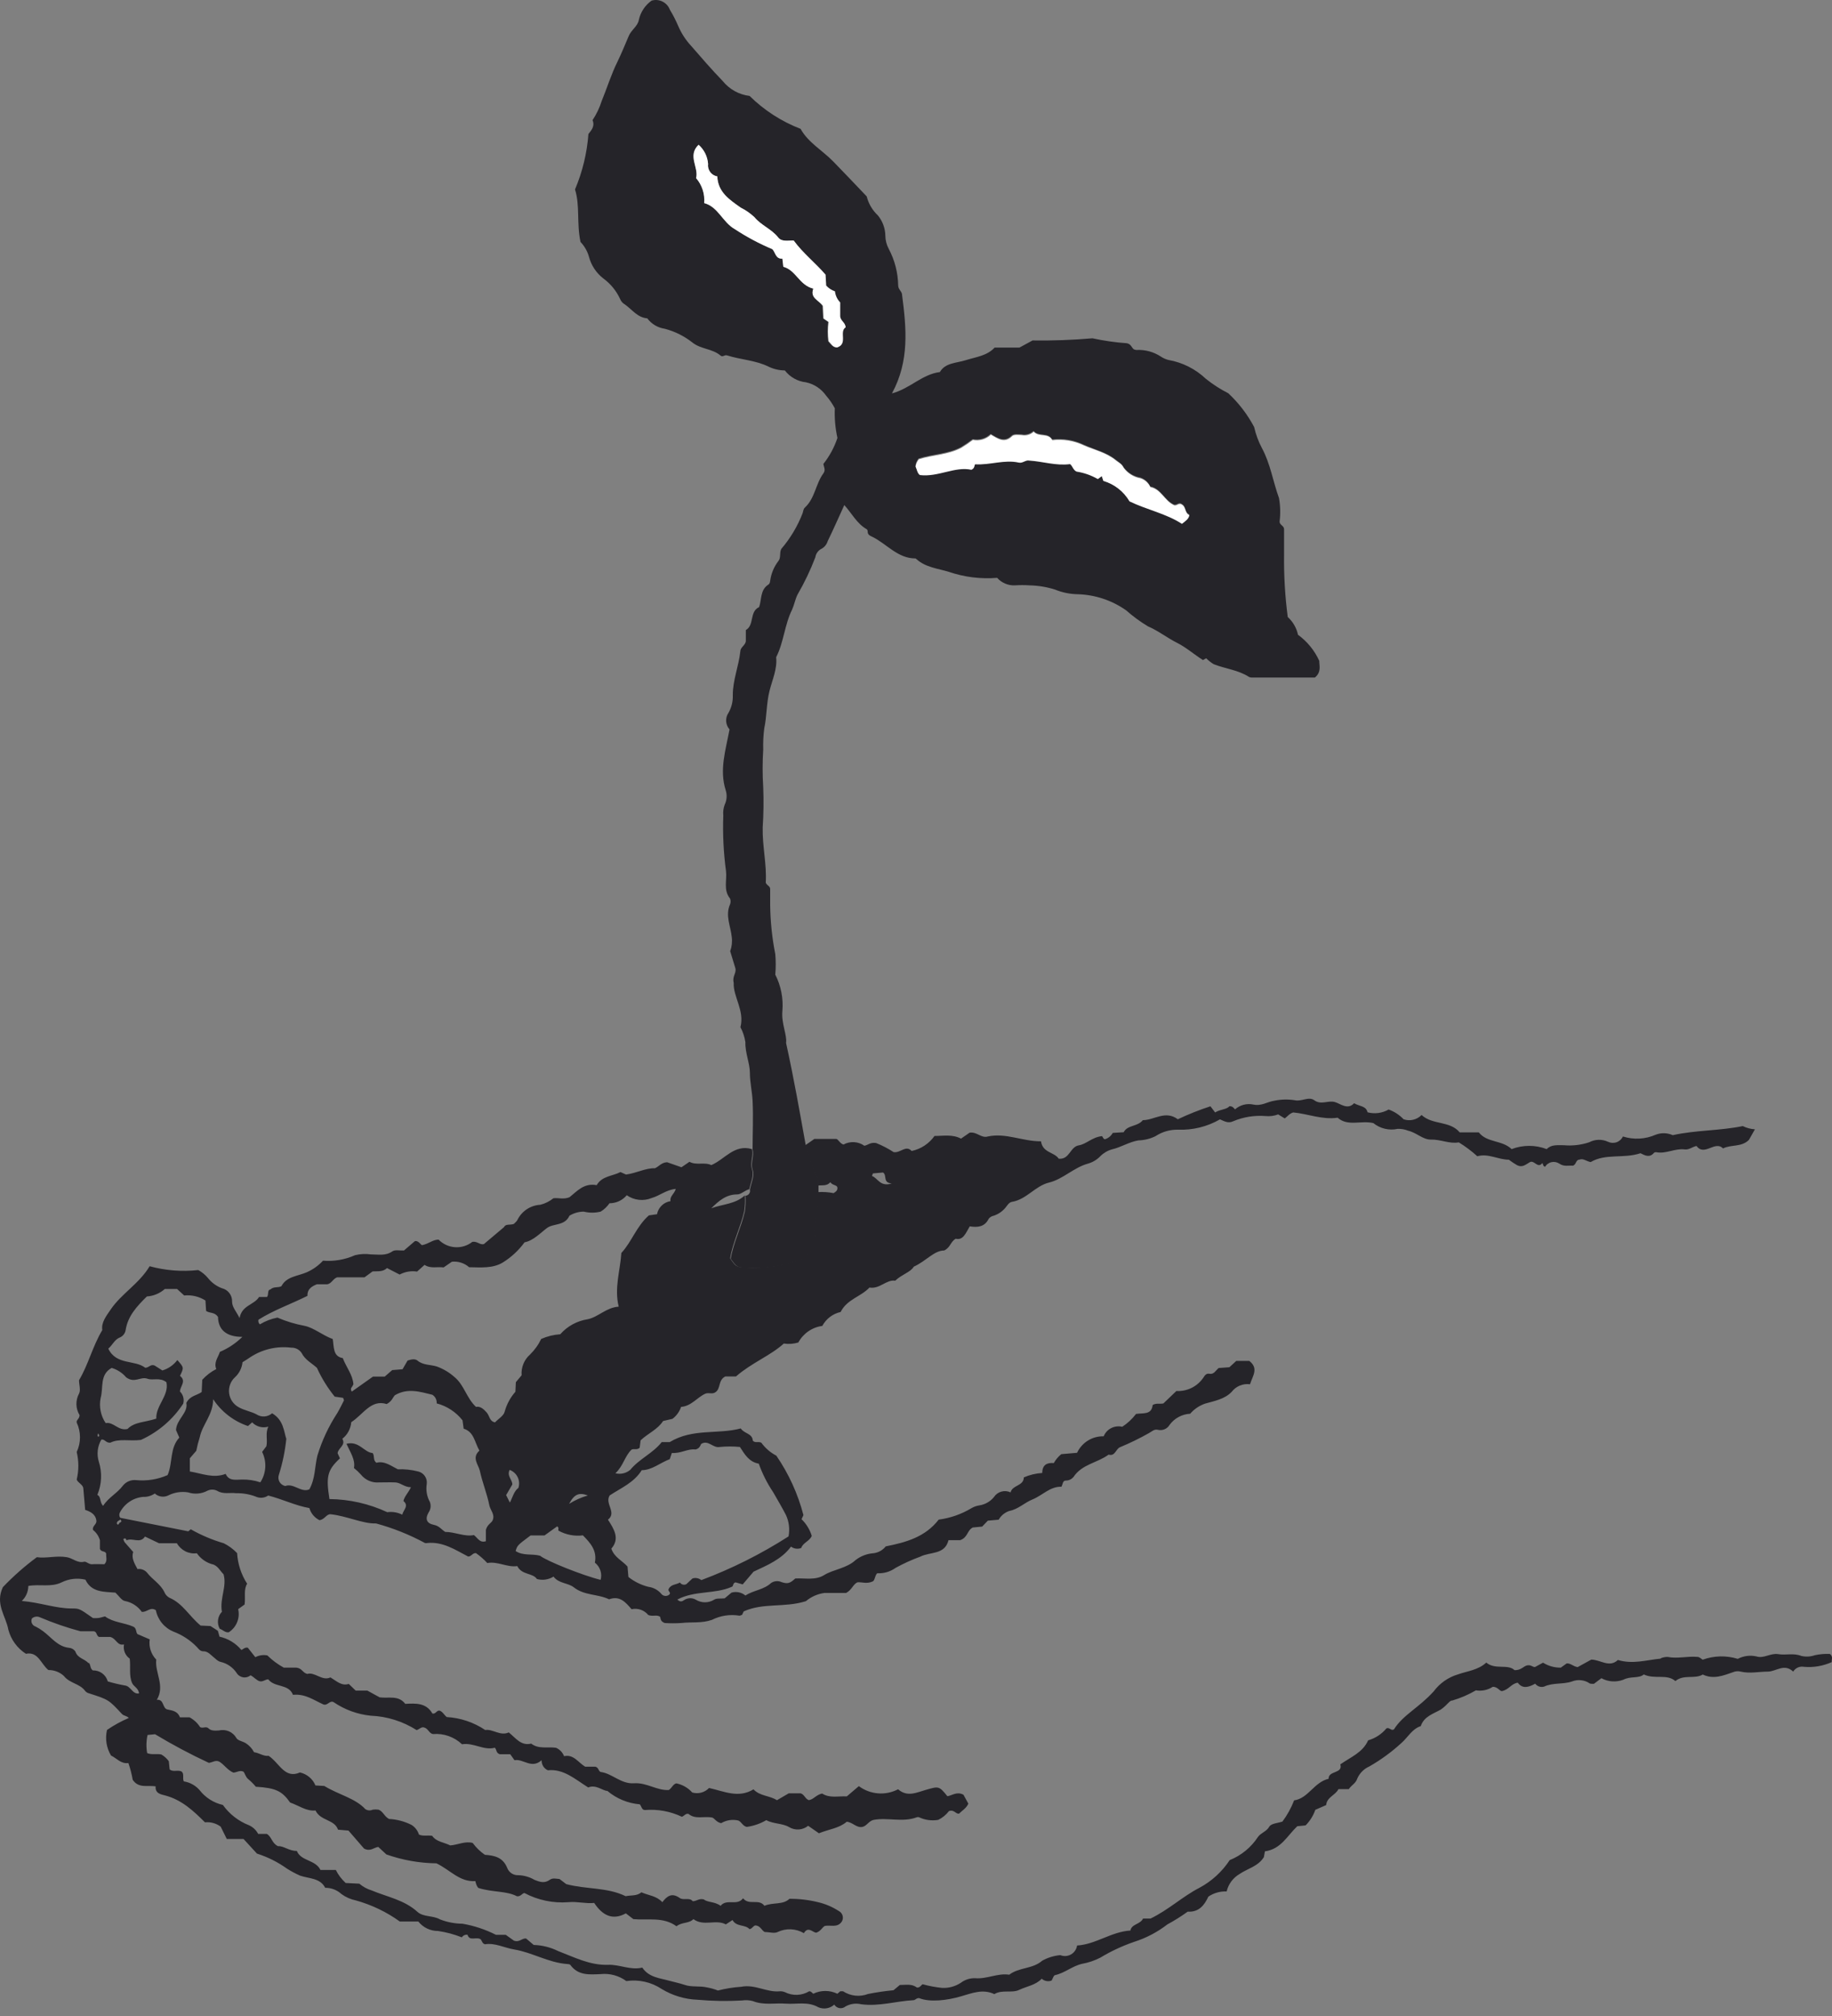 <svg width="70" height="77" viewBox="0 0 70 77" fill="none" xmlns="http://www.w3.org/2000/svg">
<rect x="0" y="0" width="70" height="77" fill="#808080" stroke="none"/>
<path d="M8.325 62.288L8.388 62.512C8.713 62.583 9.006 62.76 9.22 63.016C9.272 63.016 9.34 62.907 9.469 62.933L9.755 63.296C9.897 63.221 10.059 63.197 10.216 63.228C10.402 63.412 10.613 63.569 10.843 63.694H11.321C11.544 63.717 11.561 63.892 11.741 63.935C12.027 63.846 12.313 64.221 12.626 64.067C12.866 64.213 13.057 64.405 13.326 64.316L13.59 64.571H14.036L14.505 64.829C14.846 64.877 15.227 64.737 15.484 65.078C15.885 65.058 16.282 65.032 16.52 65.444C16.646 65.487 16.692 65.301 16.806 65.341C16.921 65.381 16.986 65.525 17.072 65.582C17.597 65.613 18.104 65.784 18.54 66.077C18.826 66.029 19.113 66.318 19.439 66.169C19.702 66.375 19.902 66.693 20.297 66.596C20.583 66.819 20.93 66.707 21.247 66.756C21.317 66.787 21.38 66.831 21.433 66.886C21.485 66.941 21.526 67.006 21.553 67.077C21.914 66.994 22.091 67.315 22.358 67.478H22.744C22.878 67.509 22.855 67.624 22.941 67.678C23.388 67.73 23.725 68.145 24.22 68.111C24.715 68.076 25.099 68.397 25.557 68.368C25.677 68.285 25.717 68.142 25.843 68.114C26.077 68.162 26.29 68.285 26.45 68.463C26.562 68.496 26.682 68.498 26.796 68.467C26.909 68.437 27.012 68.376 27.093 68.291C27.666 68.417 28.215 68.695 28.79 68.343C29.042 68.609 29.405 68.575 29.686 68.758L30.138 68.495H30.59C30.736 68.535 30.756 68.698 30.902 68.755C31.079 68.738 31.188 68.546 31.414 68.503C31.701 68.689 32.027 68.595 32.356 68.612L32.816 68.22C33.03 68.379 33.283 68.475 33.549 68.496C33.814 68.518 34.08 68.463 34.316 68.34C34.671 68.655 35.037 68.457 35.386 68.36C35.864 68.225 35.881 68.208 36.199 68.606C36.382 68.578 36.562 68.414 36.814 68.549L37 68.89C36.917 69.073 36.757 69.156 36.645 69.271C36.505 69.288 36.471 69.107 36.259 69.173C36.151 69.316 36.011 69.431 35.85 69.508C35.602 69.551 35.347 69.517 35.12 69.411C35.091 69.4 35.058 69.4 35.028 69.411C34.49 69.612 33.93 69.411 33.386 69.508C33.194 69.549 33.126 69.737 32.954 69.778C32.719 69.821 32.59 69.603 32.353 69.58C32.067 69.829 31.672 69.866 31.291 70.021L30.879 69.735C30.778 69.817 30.654 69.866 30.524 69.875C30.394 69.884 30.264 69.853 30.152 69.786C29.895 69.634 29.554 69.669 29.28 69.52C29.05 69.654 28.796 69.741 28.533 69.778C28.372 69.74 28.338 69.589 28.212 69.534C27.989 69.481 27.754 69.517 27.557 69.634C27.38 69.606 27.308 69.457 27.219 69.422C26.887 69.357 26.57 69.503 26.309 69.282C26.198 69.254 26.143 69.359 26.055 69.391C25.616 69.182 25.129 69.093 24.644 69.133C24.518 69.133 24.518 68.999 24.447 68.915C23.99 68.877 23.558 68.698 23.207 68.403C23.036 68.403 22.77 68.145 22.475 68.271C21.963 67.948 21.533 67.552 20.933 67.615C20.859 67.582 20.797 67.528 20.755 67.46C20.713 67.391 20.692 67.312 20.695 67.231C20.306 67.578 19.988 67.163 19.659 67.231L19.496 67.002H19.095C18.941 66.945 18.989 66.836 18.907 66.753C18.489 66.871 18.1 66.55 17.653 66.621C17.507 66.482 17.333 66.376 17.142 66.308C16.952 66.241 16.75 66.215 16.549 66.232C16.397 66.212 16.366 66.023 16.205 65.98C16.099 65.945 16.019 66.054 15.919 66.08C15.392 65.745 14.786 65.555 14.162 65.53C13.656 65.478 13.172 65.301 12.751 65.015C12.6 64.929 12.52 65.158 12.357 65.101C11.993 64.937 11.655 64.683 11.195 64.734C11.029 64.302 10.494 64.465 10.25 64.141C10.139 64.141 10.05 64.241 9.93 64.216C9.81 64.19 9.701 64.05 9.575 63.987C9.535 64.019 9.489 64.043 9.439 64.057C9.389 64.07 9.337 64.073 9.286 64.064C9.236 64.055 9.187 64.035 9.145 64.006C9.102 63.977 9.066 63.939 9.04 63.895C8.896 63.681 8.676 63.53 8.425 63.474C8.302 63.442 8.242 63.354 8.156 63.291C8.07 63.228 7.944 63.059 7.758 63.07C7.658 63.07 7.589 62.984 7.529 62.913C7.275 62.649 6.965 62.445 6.622 62.317C6.453 62.246 6.303 62.134 6.187 61.992C6.071 61.85 5.991 61.681 5.955 61.501C5.746 61.357 5.615 61.587 5.417 61.564C5.266 61.349 5.037 61.201 4.779 61.151C4.65 61.134 4.544 60.953 4.41 60.83C3.984 60.793 3.494 60.83 3.265 60.335C2.958 60.261 2.635 60.298 2.353 60.438C1.949 60.636 1.511 60.495 1.082 60.575C1.081 60.683 1.058 60.789 1.016 60.887C0.973 60.986 0.911 61.074 0.833 61.148C1.543 61.208 2.124 61.435 2.745 61.435C3.031 61.435 3.031 61.435 3.552 61.801C3.61 61.806 3.668 61.806 3.726 61.801C3.803 61.801 3.881 61.767 4.012 61.738C4.333 61.973 4.739 61.973 5.091 62.128C5.228 62.188 5.185 62.351 5.254 62.414L5.721 62.615C5.7 62.754 5.712 62.896 5.755 63.03C5.799 63.164 5.872 63.287 5.97 63.388C5.912 63.895 6.316 64.385 5.992 64.923C6.279 64.892 6.196 65.252 6.399 65.293C6.602 65.333 6.799 65.367 6.874 65.593H7.243C7.407 65.681 7.546 65.809 7.646 65.966C7.749 66.029 7.875 65.92 7.967 66.014C8.058 66.109 8.219 66.106 8.365 66.094C8.492 66.064 8.626 66.075 8.746 66.126C8.866 66.178 8.966 66.267 9.031 66.381C9.083 66.481 9.272 66.507 9.389 66.579C9.524 66.664 9.633 66.784 9.707 66.925C9.907 66.951 10.079 67.091 10.262 67.062C10.677 67.332 10.874 67.956 11.461 67.698C11.592 67.727 11.714 67.787 11.818 67.874C11.921 67.96 12.002 68.07 12.053 68.194L12.391 68.214C12.946 68.552 13.573 68.681 13.956 69.096C13.998 69.125 14.046 69.142 14.096 69.146C14.146 69.15 14.197 69.141 14.242 69.119C14.315 69.109 14.389 69.109 14.463 69.119C14.64 69.185 14.677 69.371 14.863 69.474C15.162 69.489 15.454 69.566 15.722 69.7C15.858 69.785 15.96 69.916 16.008 70.07C16.162 70.141 16.325 70.09 16.514 70.118C16.669 70.35 16.969 70.365 17.204 70.485C17.49 70.465 17.776 70.31 18.062 70.391C18.19 70.566 18.347 70.719 18.526 70.843C18.892 70.869 19.221 70.938 19.384 71.353C19.418 71.436 19.476 71.506 19.55 71.554C19.625 71.602 19.713 71.626 19.802 71.622C20.019 71.628 20.23 71.688 20.417 71.797C20.641 71.888 20.807 71.94 21.01 71.797C21.116 71.717 21.253 71.76 21.379 71.768L21.636 71.963C22.412 72.169 23.196 72.077 23.906 72.424C24.106 72.381 24.338 72.424 24.506 72.275C24.793 72.401 25.079 72.407 25.308 72.653C25.482 72.421 25.671 72.278 25.972 72.493C26.115 72.596 26.355 72.458 26.467 72.616C26.627 72.616 26.701 72.499 26.893 72.547C27.033 72.667 27.308 72.624 27.534 72.791C27.766 72.504 28.164 72.811 28.392 72.504C28.621 72.791 28.999 72.504 29.208 72.791C29.534 72.65 29.915 72.765 30.164 72.524C30.528 72.521 30.892 72.564 31.245 72.65C31.53 72.715 31.801 72.829 32.047 72.988C32.082 73.006 32.114 73.031 32.14 73.061C32.165 73.092 32.184 73.127 32.195 73.166C32.206 73.204 32.209 73.244 32.204 73.284C32.198 73.323 32.185 73.361 32.164 73.395C31.989 73.65 31.721 73.507 31.506 73.564C31.4 73.638 31.349 73.77 31.183 73.819C31.048 73.802 30.876 73.564 30.716 73.836C30.565 73.747 30.394 73.696 30.219 73.689C30.044 73.681 29.87 73.717 29.712 73.793C29.589 73.856 29.403 73.793 29.222 73.793C29.111 73.744 29.065 73.575 28.899 73.544C28.793 73.515 28.767 73.656 28.639 73.684C28.478 73.495 28.138 73.607 27.989 73.335L27.734 73.501C27.351 73.295 26.89 73.59 26.495 73.3C26.321 73.478 26.058 73.403 25.849 73.573C25.339 73.2 24.753 73.352 24.2 73.3L23.914 73.08C23.39 73.366 23.007 73.14 22.704 72.682C22.369 72.716 22.054 72.619 21.719 72.653C21.138 72.698 20.555 72.577 20.04 72.304C19.954 72.304 19.902 72.444 19.753 72.427C19.344 72.215 18.844 72.284 18.288 72.112C18.237 72.089 18.185 71.96 18.163 71.848C17.564 71.888 17.21 71.427 16.677 71.169C16.025 71.161 15.378 71.046 14.763 70.829L14.454 70.542C14.288 70.562 14.151 70.734 13.91 70.605L13.315 69.918L12.915 69.884C12.783 69.486 12.245 69.554 12.056 69.15C11.707 69.188 11.421 68.961 11.086 68.847C10.771 68.403 10.537 68.291 9.775 68.243C9.688 68.139 9.593 68.043 9.489 67.956C9.383 67.873 9.366 67.747 9.306 67.67C9.166 67.598 9.051 67.698 8.917 67.704C8.699 67.615 8.568 67.4 8.382 67.286C8.236 67.214 8.127 67.312 7.981 67.332C7.276 67.004 6.59 66.639 5.924 66.238L5.638 66.266C5.587 66.494 5.582 66.73 5.623 66.959C5.809 67.034 5.987 66.974 6.164 67.011C6.276 67.076 6.374 67.164 6.45 67.269L6.482 67.581C6.622 67.698 6.796 67.581 6.945 67.667C7.048 67.767 6.962 67.907 7.023 68.039C7.254 68.075 7.465 68.191 7.621 68.366C7.843 68.656 8.16 68.858 8.516 68.939C8.766 69.289 9.113 69.559 9.515 69.715C9.664 69.783 9.787 69.899 9.864 70.044H10.193C10.385 70.153 10.379 70.396 10.622 70.514C10.831 70.494 11.049 70.703 11.341 70.694C11.504 71.095 12.05 71.023 12.245 71.422H12.832C12.925 71.61 13.053 71.779 13.209 71.92L13.73 71.946C13.868 72.064 14.028 72.151 14.202 72.204C14.794 72.453 15.447 72.564 15.951 73.023C16.18 73.229 16.543 73.154 16.809 73.309C17.083 73.416 17.374 73.473 17.668 73.475C18.114 73.551 18.546 73.694 18.949 73.899H19.324L19.633 74.12C19.851 74.203 19.945 74.016 20.105 74.042L20.392 74.286C20.717 74.296 21.036 74.376 21.327 74.52C21.945 74.755 22.544 75.07 23.236 75.045C23.674 75.027 24.095 75.262 24.541 75.151C24.796 75.531 25.216 75.552 25.58 75.655C25.763 75.706 25.957 75.743 26.152 75.809C26.438 75.909 26.724 75.838 27.033 75.912C27.169 75.937 27.303 75.975 27.431 76.027C27.723 75.952 28.021 75.904 28.321 75.884C28.85 75.778 29.302 76.11 29.809 76.056C29.872 76.054 29.934 76.066 29.992 76.09C30.137 76.163 30.298 76.198 30.46 76.192C30.622 76.186 30.78 76.139 30.919 76.056C30.997 76.056 31.025 76.113 31.074 76.15C31.217 76.08 31.375 76.044 31.535 76.044C31.694 76.044 31.852 76.08 31.995 76.15L32.107 76.056C32.15 76.056 32.193 76.056 32.213 76.056C32.353 76.147 32.512 76.204 32.678 76.222C32.844 76.24 33.012 76.218 33.168 76.159C33.49 76.094 33.815 76.047 34.141 76.016L34.382 75.815C34.616 75.815 34.842 75.763 35.031 75.912C35.16 75.935 35.223 75.775 35.26 75.789C35.503 75.856 35.751 75.902 36.001 75.927C36.251 75.938 36.498 75.871 36.708 75.735C36.868 75.612 37.065 75.549 37.266 75.557C37.71 75.594 38.125 75.354 38.562 75.423C38.937 75.136 39.458 75.208 39.819 74.89C40.033 74.77 40.27 74.697 40.514 74.675C40.58 74.702 40.651 74.713 40.722 74.709C40.793 74.704 40.862 74.683 40.923 74.648C40.985 74.612 41.038 74.564 41.078 74.505C41.118 74.446 41.145 74.379 41.155 74.308C41.876 74.263 42.463 73.779 43.192 73.736C43.241 73.478 43.567 73.507 43.676 73.278H43.962C44.652 72.945 45.181 72.438 45.825 72.106C46.295 71.855 46.694 71.491 46.987 71.046C47.428 70.869 47.805 70.56 48.066 70.161C48.183 69.998 48.389 69.961 48.501 69.766C48.572 69.643 48.835 69.632 49.001 69.574C49.186 69.326 49.336 69.053 49.448 68.764C49.991 68.689 50.209 68.068 50.767 67.939C50.747 67.621 51.322 67.753 51.213 67.389C51.623 67.103 52.072 66.934 52.275 66.472C52.549 66.393 52.793 66.234 52.976 66.014C53.093 65.963 53.151 66.12 53.262 66.054C53.605 65.502 54.206 65.235 54.782 64.6C55.013 64.289 55.338 64.062 55.709 63.952C56.072 63.823 56.473 63.792 56.79 63.502C57.137 63.789 57.603 63.543 57.869 63.789C58.127 63.803 58.218 63.626 58.364 63.606C58.51 63.586 58.55 63.672 58.65 63.672L58.959 63.505C59.163 63.633 59.398 63.698 59.638 63.694L59.861 63.534C60.007 63.517 60.11 63.651 60.282 63.674L60.802 63.388C61.148 63.388 61.492 63.712 61.818 63.402C62.391 63.574 62.911 63.402 63.446 63.351C63.446 63.351 63.472 63.328 63.486 63.325C63.561 63.298 63.639 63.285 63.718 63.285C64.099 63.362 64.477 63.248 64.863 63.285C64.934 63.285 64.997 63.354 65.06 63.391C65.491 63.235 65.961 63.224 66.399 63.359C66.618 63.245 66.869 63.212 67.109 63.265C67.395 63.359 67.647 63.13 67.948 63.179C68.248 63.228 68.52 63.127 68.829 63.248C69.001 63.287 69.18 63.278 69.347 63.219C69.535 63.179 69.727 63.163 69.919 63.17C70.054 63.279 69.976 63.388 69.991 63.483C69.658 63.633 69.293 63.695 68.929 63.663C68.85 63.648 68.768 63.657 68.694 63.69C68.621 63.723 68.559 63.777 68.517 63.846C68.174 63.52 67.865 63.846 67.544 63.846C67.224 63.846 66.854 63.929 66.511 63.846C66.416 63.821 66.315 63.828 66.225 63.866C65.847 63.998 65.469 64.153 65.063 63.958C64.746 64.144 64.342 63.938 64.016 64.207C63.687 63.921 63.232 64.153 62.808 63.955C62.619 64.118 62.307 64.01 62.027 64.156C61.891 64.207 61.746 64.228 61.602 64.219C61.457 64.209 61.316 64.168 61.189 64.098L60.902 64.313C60.837 64.313 60.779 64.313 60.745 64.299C60.647 64.231 60.535 64.189 60.417 64.176C60.299 64.162 60.18 64.178 60.07 64.221C59.721 64.342 59.343 64.259 58.999 64.419C58.938 64.437 58.873 64.436 58.812 64.416C58.751 64.396 58.698 64.358 58.659 64.307C58.407 64.448 58.17 64.513 57.995 64.27C57.749 64.302 57.666 64.525 57.4 64.588C57.311 64.617 57.237 64.419 57.036 64.428C56.846 64.551 56.617 64.599 56.393 64.562C56.111 64.727 55.81 64.856 55.497 64.949C55.408 64.949 55.362 65.029 55.302 65.078C55.227 65.159 55.144 65.232 55.053 65.295C54.767 65.459 54.41 65.556 54.287 65.928C53.952 66.037 53.794 66.358 53.548 66.573C53.174 66.916 52.762 67.217 52.321 67.469C52.116 67.559 51.953 67.723 51.863 67.927C51.8 68.122 51.637 68.182 51.537 68.334H51.142C51.024 68.572 50.698 68.638 50.672 68.944L50.258 69.125C50.18 69.349 50.053 69.552 49.886 69.72L49.568 69.752C49.187 70.113 48.947 70.628 48.332 70.711L48.292 70.932C48.071 71.287 47.671 71.367 47.364 71.576C47.241 71.648 47.133 71.744 47.048 71.859C46.963 71.974 46.902 72.104 46.87 72.243C46.621 72.232 46.376 72.301 46.171 72.441C46.028 72.748 45.822 73.043 45.382 73.014C45.134 73.193 44.875 73.356 44.606 73.501C44.225 73.796 43.795 74.022 43.336 74.168C42.884 74.323 42.45 74.525 42.042 74.772C41.823 74.884 41.589 74.963 41.347 75.007C40.975 75.09 40.691 75.354 40.322 75.437C40.259 75.437 40.222 75.583 40.182 75.646C40.119 75.67 40.05 75.676 39.984 75.664C39.917 75.652 39.855 75.622 39.804 75.577C39.564 75.826 39.232 75.864 38.946 76.001C38.66 76.139 38.293 75.981 37.993 76.164C37.552 75.955 37.135 76.13 36.722 76.248C36.193 76.405 35.535 76.482 35.126 76.319C35.028 76.299 34.977 76.394 34.905 76.396C34.242 76.431 33.592 76.643 32.902 76.551C32.699 76.503 32.485 76.533 32.304 76.637C32.273 76.663 32.236 76.682 32.196 76.693C32.157 76.703 32.115 76.705 32.075 76.699C32.034 76.692 31.996 76.676 31.962 76.653C31.928 76.63 31.899 76.6 31.878 76.565C31.797 76.639 31.696 76.687 31.588 76.705C31.48 76.723 31.369 76.709 31.268 76.666C30.862 76.434 30.436 76.56 30.026 76.528C29.617 76.497 29.185 76.597 28.767 76.431C28.63 76.394 28.487 76.386 28.347 76.408C27.78 76.44 27.212 76.43 26.647 76.379C26.166 76.361 25.697 76.219 25.285 75.97C24.887 75.704 24.404 75.596 23.931 75.666C23.649 75.458 23.299 75.363 22.95 75.4C22.526 75.417 22.091 75.463 21.791 75.047C21.768 75.019 21.702 75.016 21.654 75.013C20.95 74.959 20.332 74.572 19.651 74.46C19.273 74.397 18.915 74.2 18.535 74.26C18.426 74.237 18.423 74.139 18.366 74.071C18.208 73.959 17.934 74.157 17.865 73.899C17.823 73.891 17.78 73.896 17.741 73.914C17.702 73.931 17.669 73.96 17.647 73.996C17.355 73.88 17.051 73.799 16.74 73.753C16.595 73.754 16.452 73.722 16.321 73.66C16.19 73.597 16.075 73.506 15.985 73.392H15.278C14.772 73.027 14.205 72.755 13.604 72.587C13.404 72.547 13.214 72.464 13.049 72.344C12.879 72.187 12.656 72.101 12.425 72.103C12.233 71.725 11.81 71.757 11.466 71.639C11.292 71.562 11.124 71.472 10.963 71.37C10.614 71.12 10.227 70.927 9.818 70.797L9.306 70.239H8.665L8.433 69.769C8.261 69.64 8.046 69.581 7.832 69.603C7.38 69.153 6.94 68.744 6.316 68.578C6.153 68.535 5.921 68.503 5.947 68.228C5.632 68.18 5.297 68.314 5.071 67.979C5.033 67.761 4.978 67.546 4.905 67.338C4.619 67.378 4.464 67.157 4.241 67.051C4.066 66.758 4.011 66.407 4.089 66.074C4.351 65.894 4.63 65.741 4.922 65.616C4.839 65.53 4.728 65.539 4.659 65.464C4.15 64.915 4.147 64.917 3.414 64.68C3.352 64.667 3.295 64.634 3.254 64.585C3.048 64.299 2.662 64.299 2.441 64.012C2.28 63.864 2.068 63.783 1.849 63.786C1.563 63.56 1.463 63.07 0.99 63.165C0.658 62.953 0.418 62.623 0.318 62.242C0.229 61.73 -0.197 61.269 0.109 60.621C0.508 60.203 0.943 59.819 1.408 59.476C1.769 59.53 2.152 59.407 2.553 59.476C2.782 59.513 2.956 59.713 3.214 59.65C3.297 59.63 3.397 59.756 3.52 59.745C3.643 59.733 3.835 59.745 3.989 59.745C4.118 59.619 4.044 59.459 4.058 59.344C4.024 59.221 3.872 59.295 3.818 59.161V58.826C3.772 58.672 3.68 58.535 3.554 58.436C3.514 58.287 3.697 58.227 3.683 58.087C3.655 57.837 3.463 57.737 3.254 57.669L3.182 56.829C3.148 56.689 2.982 56.64 2.931 56.511C3.014 56.165 3.014 55.804 2.931 55.458C3.013 55.282 3.056 55.09 3.056 54.896C3.056 54.702 3.013 54.51 2.931 54.335C2.905 54.234 3.042 54.194 3.039 54.048C2.965 53.925 2.924 53.785 2.92 53.642C2.917 53.498 2.951 53.356 3.019 53.229C3.091 53.095 3.019 52.888 3.019 52.717C3.377 52.121 3.529 51.439 3.909 50.8C3.863 50.514 4.055 50.271 4.235 50.007C4.65 49.403 5.314 49.033 5.718 48.363C6.322 48.528 6.952 48.578 7.575 48.509C7.72 48.588 7.848 48.694 7.953 48.822C8.09 48.993 8.271 49.125 8.476 49.202C8.591 49.229 8.694 49.295 8.765 49.389C8.837 49.483 8.873 49.6 8.868 49.718C8.868 49.924 9.023 50.082 9.154 50.342C9.243 49.847 9.712 49.844 9.898 49.538H10.202C10.279 49.443 10.202 49.271 10.331 49.251C10.465 49.125 10.617 49.197 10.754 49.125C10.946 48.75 11.381 48.744 11.73 48.59C11.961 48.486 12.17 48.337 12.342 48.151C12.761 48.185 13.181 48.113 13.564 47.942C13.763 47.892 13.97 47.882 14.174 47.911C14.46 47.911 14.729 47.977 14.995 47.793C15.095 47.725 15.281 47.77 15.435 47.762L15.853 47.404C16.005 47.372 16.085 47.578 16.139 47.556C16.4 47.498 16.526 47.352 16.758 47.346C16.924 47.517 17.148 47.62 17.386 47.636C17.625 47.652 17.86 47.58 18.048 47.432C18.243 47.401 18.334 47.559 18.489 47.518L19.256 46.871C19.324 46.734 19.473 46.802 19.633 46.748C19.671 46.705 19.745 46.656 19.774 46.588C19.856 46.423 19.981 46.284 20.134 46.183C20.288 46.083 20.466 46.025 20.649 46.015C20.83 45.969 20.998 45.885 21.144 45.768C21.333 45.74 21.525 45.823 21.759 45.728C22.046 45.502 22.312 45.173 22.798 45.267C23.004 44.912 23.399 44.926 23.708 44.766L23.92 44.861C24.329 44.806 24.658 44.611 25.027 44.62C25.179 44.554 25.273 44.399 25.491 44.391L26.038 44.583L26.344 44.374C26.604 44.52 26.916 44.374 27.179 44.5C27.691 44.285 28.058 43.689 28.733 43.89C28.805 44.145 28.647 44.391 28.733 44.654C28.819 44.918 28.679 45.167 28.63 45.422C28.461 45.462 28.315 45.622 28.169 45.62C27.743 45.62 27.462 45.869 27.179 46.149C27.608 45.989 28.095 45.995 28.461 45.657C28.475 45.86 28.467 46.065 28.435 46.267C28.295 46.88 28 47.444 27.898 48.062C28.121 48.386 28.135 48.389 28.47 48.409C29.22 48.458 29.971 48.34 30.67 48.062C30.816 47.94 30.95 47.803 31.071 47.656C31.24 47.309 31.071 47.063 31.108 46.797C31.206 46.382 31.254 45.957 31.251 45.531C31.452 45.519 31.654 45.532 31.852 45.571C31.961 45.505 32.01 45.45 31.995 45.353C31.981 45.256 31.803 45.276 31.726 45.153C31.597 45.31 31.417 45.259 31.251 45.282C31.251 45.173 31.271 45.044 31.22 44.961C30.985 44.586 30.934 44.145 30.765 43.746L31.117 43.5H31.944C32.029 43.5 32.087 43.678 32.23 43.715C32.353 43.647 32.493 43.616 32.634 43.624C32.775 43.632 32.91 43.679 33.025 43.761C33.157 43.744 33.249 43.62 33.477 43.658C33.711 43.751 33.934 43.867 34.144 44.004C34.41 44.05 34.608 43.718 34.834 43.961C35.186 43.887 35.498 43.682 35.707 43.388C36.044 43.388 36.391 43.317 36.72 43.489L37.049 43.262C37.335 43.219 37.489 43.486 37.75 43.406C38.437 43.26 39.078 43.597 39.776 43.592C39.842 44.039 40.285 43.998 40.454 44.256C40.874 44.296 40.883 43.801 41.221 43.746C41.507 43.701 41.727 43.434 42.105 43.394C42.125 43.394 42.168 43.537 42.231 43.509C42.353 43.469 42.456 43.384 42.517 43.271L42.935 43.245C43.081 42.959 43.461 43.042 43.667 42.784C44.105 42.784 44.526 42.395 45.004 42.75C45.409 42.558 45.825 42.393 46.251 42.254L46.429 42.489C46.641 42.36 46.864 42.383 46.978 42.251C47.101 42.251 47.127 42.309 47.19 42.372C47.284 42.288 47.397 42.228 47.519 42.196C47.64 42.164 47.768 42.162 47.891 42.188C48.209 42.254 48.426 42.08 48.689 42.042C48.946 41.989 49.209 41.982 49.468 42.022C49.731 42.085 50.006 41.868 50.215 42.022C50.478 42.214 50.733 42.022 51.002 42.091C51.219 42.154 51.491 42.406 51.74 42.137C51.934 42.257 52.2 42.234 52.252 42.483C52.524 42.556 52.815 42.518 53.059 42.377C53.276 42.455 53.472 42.583 53.631 42.75C53.749 42.791 53.877 42.797 53.998 42.768C54.12 42.739 54.231 42.676 54.318 42.587C54.742 42.979 55.397 42.796 55.775 43.251H56.504C56.822 43.655 57.394 43.537 57.758 43.89C58.19 43.724 58.668 43.724 59.1 43.89C59.274 43.706 59.515 43.744 59.749 43.741C60.078 43.771 60.409 43.733 60.722 43.629C60.832 43.571 60.954 43.538 61.079 43.535C61.203 43.531 61.327 43.557 61.44 43.609C61.543 43.658 61.661 43.665 61.768 43.627C61.875 43.59 61.963 43.511 62.013 43.408C62.424 43.538 62.868 43.513 63.263 43.34C63.474 43.259 63.709 43.265 63.916 43.357C64.814 43.159 65.69 43.194 66.591 43.01C66.736 43.082 66.894 43.124 67.055 43.133L66.826 43.537C66.54 43.824 66.15 43.706 65.836 43.864C65.532 43.546 65.126 44.182 64.823 43.769C64.66 43.804 64.537 43.924 64.368 43.901C64.004 43.855 63.664 44.076 63.295 44.01C63.263 44.003 63.23 44.01 63.203 44.027C63.026 44.242 62.84 44.122 62.682 44.047C62.036 44.262 61.346 44.047 60.779 44.385C60.613 44.354 60.493 44.233 60.353 44.291C60.207 44.291 60.236 44.477 60.101 44.523C59.938 44.508 59.761 44.571 59.578 44.442C59.534 44.414 59.486 44.395 59.435 44.385C59.384 44.376 59.332 44.377 59.282 44.388C59.231 44.399 59.184 44.421 59.142 44.451C59.099 44.48 59.064 44.519 59.037 44.563C58.954 44.548 58.968 44.468 58.931 44.422C58.756 44.654 58.625 44.288 58.45 44.391C58.276 44.494 58.164 44.6 57.969 44.505C57.859 44.442 57.753 44.371 57.652 44.294C57.245 44.294 56.87 44.044 56.447 44.162C56.228 43.964 55.992 43.786 55.74 43.632C55.388 43.698 55.045 43.514 54.667 43.526C54.364 43.526 54.123 43.26 53.809 43.188C53.681 43.136 53.543 43.112 53.405 43.116C53.244 43.152 53.076 43.15 52.915 43.112C52.754 43.074 52.604 43 52.475 42.896C51.992 42.784 51.502 43.036 51.11 42.69C50.521 42.778 49.966 42.538 49.413 42.489C49.267 42.532 49.193 42.644 49.09 42.718L48.838 42.564C48.683 42.623 48.517 42.644 48.352 42.627C47.93 42.594 47.506 42.663 47.116 42.827C46.93 42.916 46.786 42.827 46.615 42.753C46.129 43.033 45.573 43.17 45.012 43.148C44.708 43.141 44.408 43.227 44.154 43.394C43.949 43.496 43.724 43.551 43.496 43.557C43.138 43.617 42.838 43.818 42.494 43.898C42.325 43.944 42.172 44.032 42.048 44.156C41.919 44.291 41.757 44.39 41.578 44.442C41.032 44.589 40.617 45.038 40.085 45.167C39.553 45.296 39.226 45.811 38.671 45.903C38.568 45.92 38.514 46.003 38.456 46.078C38.336 46.244 38.167 46.368 37.973 46.433C37.894 46.447 37.824 46.49 37.776 46.553C37.624 46.862 37.358 46.888 37.054 46.84C36.906 47.086 36.805 47.387 36.514 47.312C36.305 47.444 36.319 47.647 36.076 47.762C35.689 47.762 35.395 48.163 34.914 48.38C34.8 48.587 34.47 48.667 34.204 48.916C33.872 48.862 33.612 49.245 33.223 49.177C32.888 49.532 32.364 49.623 32.121 50.11C31.973 50.143 31.833 50.208 31.712 50.3C31.591 50.392 31.492 50.509 31.42 50.643C31.228 50.668 31.045 50.739 30.886 50.849C30.727 50.959 30.596 51.105 30.504 51.276C30.325 51.33 30.135 51.344 29.949 51.316C29.428 51.786 28.727 52.046 28.121 52.573H27.714C27.428 52.714 27.551 53.046 27.328 53.181C27.214 53.258 27.082 53.181 26.956 53.229C26.638 53.367 26.424 53.705 26.023 53.736C25.962 53.918 25.848 54.077 25.694 54.192L25.336 54.275C25.133 54.595 24.764 54.744 24.478 55.011L24.441 55.297C24.338 55.394 24.209 55.32 24.129 55.369C23.866 55.624 23.82 55.987 23.514 56.271C23.613 56.296 23.717 56.297 23.816 56.273C23.916 56.25 24.008 56.203 24.086 56.136C24.424 55.721 24.944 55.512 25.285 55.079H25.591C26.47 54.547 27.425 54.793 28.304 54.558C28.438 54.764 28.744 54.741 28.765 55.025C28.85 55.128 28.982 55.042 29.091 55.105C29.241 55.311 29.437 55.48 29.663 55.598C30.137 56.289 30.488 57.057 30.699 57.869C30.699 57.869 30.67 57.935 30.627 58.026C30.809 58.202 30.943 58.421 31.017 58.662C30.936 58.866 30.676 58.923 30.616 59.123C30.552 59.15 30.482 59.158 30.413 59.149C30.344 59.14 30.279 59.114 30.224 59.072C29.863 59.559 29.32 59.782 28.793 60.029L28.378 60.515L28.106 60.438C27.986 60.464 28.038 60.587 27.955 60.61C27.302 60.896 26.547 60.742 25.88 61.094C25.997 61.2 26.06 61.166 26.132 61.12C26.197 61.074 26.274 61.048 26.353 61.044C26.433 61.039 26.512 61.058 26.581 61.097C26.688 61.163 26.811 61.199 26.936 61.199C27.061 61.199 27.184 61.163 27.291 61.097C27.388 61.037 27.537 61.065 27.689 61.048L27.949 60.83C28.04 60.803 28.136 60.799 28.229 60.818C28.322 60.837 28.409 60.878 28.481 60.939C28.799 60.736 29.182 60.722 29.46 60.464C29.519 60.423 29.587 60.398 29.658 60.392C29.73 60.386 29.802 60.399 29.866 60.429C30.095 60.504 30.187 60.475 30.387 60.289C30.756 60.269 31.157 60.369 31.494 60.157C31.832 59.945 32.353 59.905 32.693 59.584C32.892 59.431 33.132 59.34 33.383 59.324C33.565 59.3 33.73 59.207 33.844 59.063C34.614 58.911 35.352 58.708 35.867 58.041C36.309 57.983 36.735 57.835 37.117 57.605C37.211 57.55 37.315 57.513 37.423 57.497C37.642 57.463 37.839 57.35 37.979 57.179C38.045 57.077 38.146 57.003 38.263 56.971C38.38 56.938 38.505 56.949 38.614 57.001C38.68 56.715 39.115 56.764 39.12 56.428C39.343 56.331 39.582 56.274 39.824 56.259C39.824 55.95 40.005 55.858 40.265 55.881C40.338 55.751 40.435 55.635 40.551 55.541L41.155 55.489C41.244 55.296 41.388 55.134 41.569 55.022C41.749 54.91 41.959 54.853 42.171 54.859C42.226 54.723 42.328 54.612 42.458 54.546C42.589 54.479 42.738 54.461 42.88 54.495C43.083 54.363 43.261 54.197 43.407 54.005C43.673 53.96 44.002 54.051 44.042 53.665C44.174 53.581 44.306 53.633 44.452 53.604L44.949 53.129C45.152 53.14 45.354 53.098 45.536 53.007C45.718 52.916 45.872 52.779 45.985 52.611C46.034 52.53 46.094 52.45 46.208 52.47C46.386 52.505 46.449 52.344 46.566 52.25L46.975 52.221L47.236 51.98H47.736C48.103 52.267 47.862 52.553 47.762 52.871C47.631 52.853 47.497 52.871 47.375 52.921C47.252 52.971 47.145 53.053 47.064 53.158C46.795 53.444 46.394 53.51 46.048 53.61C45.827 53.686 45.629 53.819 45.476 53.997C45.322 54.005 45.172 54.047 45.037 54.12C44.901 54.193 44.784 54.294 44.692 54.418C44.648 54.495 44.58 54.555 44.498 54.59C44.416 54.624 44.326 54.632 44.24 54.61C44.105 54.575 44.008 54.678 43.896 54.739C43.544 54.938 43.18 55.116 42.806 55.271C42.629 55.337 42.614 55.635 42.36 55.558C41.933 55.876 41.338 55.921 41.015 56.417C40.979 56.458 40.935 56.491 40.886 56.514C40.837 56.537 40.783 56.549 40.729 56.549C40.6 56.549 40.614 56.683 40.557 56.786C40.125 56.769 39.833 57.116 39.452 57.27C39.143 57.394 38.906 57.646 38.562 57.711C38.392 57.769 38.248 57.887 38.159 58.044L37.744 58.081L37.529 58.307L37.169 58.342C36.946 58.456 36.986 58.72 36.688 58.826H36.242C36.099 59.398 35.538 59.261 35.163 59.456C34.838 59.574 34.522 59.718 34.219 59.885C34.015 60.032 33.768 60.104 33.517 60.089C33.417 60.192 33.435 60.375 33.334 60.407C33.111 60.504 32.94 60.421 32.762 60.435C32.59 60.513 32.556 60.721 32.33 60.842C32.098 60.842 31.798 60.842 31.5 60.842C31.239 60.878 30.993 60.987 30.791 61.157C29.963 61.415 29.177 61.206 28.418 61.546L28.35 61.684C28.309 61.684 28.278 61.718 28.252 61.71C27.894 61.651 27.526 61.707 27.202 61.87C26.807 62.008 26.421 61.944 26.035 61.99C25.822 62.004 25.609 62.004 25.396 61.99C25.23 61.922 25.248 61.833 25.225 61.755C25.099 61.658 24.939 61.755 24.77 61.684C24.694 61.592 24.595 61.522 24.482 61.483C24.369 61.444 24.248 61.437 24.132 61.463C23.903 61.197 23.682 60.934 23.273 61.085C22.844 60.876 22.329 60.948 21.925 60.627C21.702 60.452 21.353 60.487 21.15 60.218C21.056 60.276 20.951 60.314 20.842 60.33C20.733 60.346 20.621 60.339 20.515 60.309C20.355 60.069 19.942 60.166 19.765 59.816C19.379 59.874 19.021 59.625 18.62 59.699C18.489 59.559 18.345 59.432 18.188 59.321C18.057 59.304 18.008 59.459 17.885 59.45C17.396 59.195 16.926 58.877 16.331 58.934C16.3 58.943 16.268 58.943 16.237 58.934C15.645 58.614 15.018 58.363 14.368 58.187C13.856 58.204 13.261 57.901 12.623 57.835C12.468 57.835 12.411 58.029 12.21 58.064C12.117 58.018 12.034 57.953 11.966 57.873C11.899 57.793 11.85 57.7 11.821 57.6C11.292 57.508 10.814 57.267 10.248 57.121C10.176 57.17 10.094 57.199 10.008 57.205C9.922 57.211 9.835 57.194 9.758 57.156C9.523 57.069 9.273 57.027 9.023 57.033C8.78 57.001 8.531 57.084 8.293 56.938C8.236 56.91 8.173 56.895 8.109 56.895C8.045 56.895 7.981 56.91 7.924 56.938C7.812 56.998 7.689 57.035 7.563 57.045C7.436 57.056 7.309 57.041 7.189 57.001C6.931 56.958 6.666 56.998 6.433 57.116C6.35 57.157 6.255 57.173 6.163 57.16C6.071 57.147 5.984 57.107 5.915 57.044C5.782 57.135 5.624 57.18 5.463 57.173C5.276 57.191 5.096 57.255 4.941 57.362C4.786 57.468 4.66 57.612 4.576 57.78C4.561 57.811 4.555 57.845 4.559 57.879C4.562 57.913 4.575 57.945 4.596 57.972L7.194 58.488L7.289 58.41C7.686 58.636 8.109 58.815 8.548 58.943C8.739 59.038 8.913 59.166 9.06 59.321C9.085 59.737 9.217 60.14 9.443 60.49C9.303 60.713 9.386 60.988 9.346 61.283L9.1 61.461C9.139 61.627 9.125 61.802 9.06 61.96C8.996 62.119 8.884 62.253 8.739 62.345C8.602 62.363 8.513 62.248 8.396 62.211C8.339 62.108 8.316 61.989 8.331 61.872C8.346 61.755 8.398 61.646 8.479 61.561C8.388 61.045 8.679 60.596 8.542 60.129C8.405 59.997 8.316 59.782 8.096 59.742C7.863 59.673 7.661 59.527 7.523 59.327C7.372 59.346 7.219 59.32 7.083 59.252C6.947 59.183 6.834 59.076 6.759 58.943H6.075L5.54 58.688C5.351 58.974 5.065 58.722 4.836 58.831C4.813 58.777 4.791 58.725 4.71 58.788L4.756 58.897L5.091 59.278C5.011 59.502 5.134 59.708 5.254 59.931C5.321 59.92 5.39 59.927 5.453 59.951C5.517 59.974 5.574 60.014 5.618 60.066C5.821 60.332 6.135 60.498 6.284 60.816C6.321 60.905 6.388 60.979 6.473 61.025C6.983 61.24 7.234 61.733 7.666 62.088L8.041 62.105L8.325 62.288ZM4.562 58.164C4.619 58.141 4.673 58.118 4.602 58.038L4.499 58.104C4.47 58.135 4.447 58.173 4.479 58.215C4.51 58.258 4.55 58.207 4.562 58.164ZM22.956 60.343L22.996 60.369L22.947 60.352C22.982 60.232 22.98 60.104 22.941 59.985C22.902 59.866 22.828 59.761 22.73 59.685C22.821 59.221 22.558 58.931 22.272 58.642C21.95 58.683 21.623 58.62 21.339 58.462C21.316 58.436 21.376 58.333 21.285 58.301L20.807 58.645H20.274C19.768 59.023 19.768 59.023 19.702 59.241C19.988 59.433 20.334 59.335 20.638 59.421C20.864 59.613 22.286 60.183 22.956 60.343ZM23.745 47.853C24.135 47.435 24.318 46.84 24.793 46.421L25.105 46.376C25.128 46.249 25.191 46.134 25.283 46.045C25.375 45.955 25.493 45.897 25.62 45.877C25.585 45.685 25.768 45.608 25.82 45.41C25.457 45.442 25.202 45.674 24.901 45.757C24.747 45.821 24.578 45.845 24.411 45.826C24.245 45.808 24.086 45.748 23.948 45.651C23.868 45.748 23.766 45.825 23.652 45.878C23.538 45.931 23.413 45.958 23.288 45.958C23.199 46.087 23.084 46.197 22.95 46.278C22.738 46.33 22.518 46.33 22.306 46.278C22.113 46.279 21.924 46.332 21.759 46.433C21.579 46.831 21.147 46.719 20.901 46.903C20.655 47.086 20.377 47.387 20.043 47.45C19.818 47.758 19.536 48.019 19.213 48.22C18.826 48.455 18.354 48.406 17.925 48.401C17.836 48.322 17.731 48.263 17.618 48.227C17.505 48.191 17.385 48.179 17.267 48.191L16.949 48.409C16.715 48.372 16.457 48.466 16.222 48.312L15.936 48.567C15.707 48.532 15.474 48.572 15.27 48.681L14.786 48.432C14.631 48.59 14.414 48.547 14.236 48.561L13.928 48.787H12.88C12.72 48.844 12.677 49.019 12.505 49.053H12.107C11.896 49.136 11.736 49.248 11.747 49.495C11.123 49.807 10.474 50.03 9.876 50.405C9.867 50.437 9.867 50.471 9.877 50.502C9.886 50.533 9.905 50.562 9.93 50.583C10.136 50.458 10.363 50.371 10.6 50.325C10.933 50.468 11.281 50.574 11.638 50.64C11.999 50.715 12.313 50.998 12.714 51.144C12.763 51.431 12.714 51.812 13.098 51.872C13.232 52.227 13.473 52.499 13.504 52.871C13.487 52.91 13.466 52.948 13.441 52.983C13.387 53.043 13.412 53.097 13.441 53.152L14.251 52.579H14.7L14.986 52.33L15.381 52.298L15.573 51.966C15.707 51.92 15.859 51.889 15.951 51.966C16.174 52.152 16.451 52.115 16.697 52.195C16.941 52.285 17.166 52.419 17.361 52.591C17.739 52.9 17.819 53.392 18.188 53.736C18.346 53.702 18.474 53.811 18.595 53.948C18.715 54.086 18.698 54.286 18.915 54.326C19.041 54.191 19.25 54.074 19.284 53.914C19.361 53.634 19.501 53.375 19.693 53.158L19.711 52.791L19.931 52.528C19.919 52.38 19.942 52.232 19.998 52.094C20.053 51.957 20.14 51.835 20.251 51.737C20.427 51.565 20.572 51.364 20.678 51.141C20.909 51.039 21.156 50.978 21.407 50.961C21.678 50.653 22.049 50.45 22.455 50.388C22.861 50.305 23.162 49.938 23.64 49.907C23.465 49.191 23.697 48.544 23.742 47.853H23.745ZM23.293 57.121C23.099 57.434 23.579 57.769 23.23 58.044C23.474 58.419 23.688 58.774 23.359 59.149C23.471 59.484 23.771 59.602 23.977 59.834L24.012 60.232C24.235 60.409 24.494 60.537 24.77 60.607C24.971 60.632 25.155 60.734 25.282 60.893C25.322 60.934 25.377 60.956 25.434 60.956C25.491 60.956 25.545 60.934 25.585 60.893C25.643 60.813 25.5 60.764 25.551 60.687C25.64 60.507 25.837 60.53 25.98 60.444C26.006 60.482 26.045 60.51 26.09 60.522C26.135 60.533 26.182 60.528 26.224 60.507L26.458 60.289C26.515 60.27 26.576 60.266 26.635 60.277C26.694 60.288 26.75 60.314 26.796 60.352C27.963 59.915 29.08 59.355 30.13 58.682C30.184 58.403 30.148 58.112 30.026 57.855C29.878 57.568 29.706 57.282 29.543 56.995C29.315 56.656 29.13 56.29 28.993 55.904C28.613 55.836 28.453 55.543 28.272 55.266C28.016 55.241 27.759 55.241 27.503 55.266C27.239 55.32 27.065 54.979 26.79 55.151C26.753 55.223 26.73 55.323 26.575 55.363C26.289 55.32 26.003 55.526 25.671 55.495L25.591 55.732C25.216 55.873 24.913 56.151 24.521 56.153C24.22 56.632 23.74 56.824 23.29 57.121H23.293ZM18.317 55.403C18.131 55.082 18.117 54.693 17.716 54.567L17.673 54.249C17.423 53.931 17.076 53.704 16.686 53.602C16.691 53.537 16.678 53.472 16.649 53.414C16.62 53.355 16.575 53.307 16.52 53.272C16.051 53.158 15.579 53.003 15.089 53.289C15.009 53.37 14.98 53.519 14.774 53.627C14.176 53.438 13.882 54.023 13.421 54.32C13.411 54.444 13.375 54.563 13.317 54.672C13.258 54.781 13.178 54.877 13.08 54.953C13.226 55.205 12.917 55.303 12.9 55.506L12.989 55.701C12.494 56.159 12.457 56.414 12.588 57.256C13.352 57.264 14.105 57.435 14.797 57.757C14.993 57.73 15.193 57.763 15.37 57.852C15.415 57.663 15.636 57.514 15.415 57.331C15.456 57.147 15.601 57.018 15.702 56.804C15.45 56.804 15.31 56.629 15.104 56.62C14.898 56.612 14.691 56.62 14.488 56.62C14.355 56.632 14.222 56.611 14.099 56.557C13.977 56.504 13.87 56.422 13.787 56.317C13.706 56.228 13.618 56.145 13.524 56.07C13.584 55.752 13.389 55.48 13.238 55.145C13.719 55.022 13.919 55.48 14.239 55.498C14.328 55.626 14.239 55.761 14.382 55.87C14.691 55.784 14.955 55.999 15.201 56.119C15.458 56.109 15.715 56.136 15.965 56.199C16.073 56.221 16.168 56.284 16.231 56.374C16.294 56.464 16.321 56.574 16.305 56.683C16.268 56.919 16.311 57.159 16.426 57.368C16.45 57.433 16.459 57.504 16.451 57.573C16.442 57.642 16.417 57.709 16.377 57.766C16.231 58.024 16.302 58.187 16.591 58.244C16.786 58.284 16.878 58.43 17.012 58.511C17.396 58.511 17.75 58.705 18.108 58.631C18.257 58.745 18.328 58.94 18.566 58.866V58.433C18.623 58.221 18.769 58.181 18.823 58.069C18.921 57.846 18.738 57.686 18.698 57.497C18.609 57.047 18.429 56.62 18.334 56.173C18.277 55.933 18.017 55.681 18.314 55.409L18.317 55.403ZM6.204 52.344C6.433 52.276 6.633 52.137 6.776 51.946C7.031 52.233 7.031 52.233 6.877 52.55C7.137 52.754 6.877 52.949 6.877 53.149C6.937 53.208 6.981 53.282 7.002 53.364C7.024 53.446 7.023 53.532 7 53.613C6.604 54.218 6.044 54.698 5.386 54.996C4.968 55.054 4.55 54.933 4.218 55.102C4.044 55.12 4.004 54.956 3.872 54.985C3.799 55.111 3.753 55.25 3.736 55.394C3.719 55.539 3.732 55.685 3.775 55.824C3.908 56.241 3.889 56.692 3.72 57.096C3.875 57.173 3.798 57.382 3.941 57.514C4.15 57.187 4.482 57.033 4.696 56.743C4.755 56.669 4.832 56.611 4.92 56.574C5.007 56.537 5.102 56.523 5.197 56.532C5.609 56.573 6.025 56.507 6.404 56.34C6.608 55.87 6.476 55.32 6.851 54.908L6.725 54.621C6.745 54.206 7.197 53.965 7.12 53.584C7.263 53.298 7.538 53.298 7.706 53.166L7.729 52.699C7.881 52.532 8.063 52.393 8.264 52.29C8.159 52.035 8.336 51.846 8.402 51.634C8.721 51.499 9.013 51.304 9.26 51.061C8.688 51.061 8.342 50.823 8.33 50.302C8.207 50.105 8.013 50.168 7.875 50.07L7.85 49.672C7.608 49.519 7.322 49.451 7.037 49.48L6.765 49.231H6.299C6.108 49.4 5.866 49.501 5.612 49.517C5.226 49.898 4.888 50.262 4.802 50.792C4.794 50.853 4.77 50.912 4.734 50.962C4.697 51.012 4.649 51.052 4.593 51.078C4.379 51.156 4.307 51.365 4.138 51.511C4.444 52.15 5.151 51.929 5.549 52.241C5.692 52.241 5.755 52.092 5.907 52.155L6.204 52.344ZM12.119 52.253C11.921 52.069 11.658 51.943 11.527 51.68C11.484 51.614 11.425 51.56 11.355 51.524C11.285 51.488 11.207 51.47 11.129 51.474C10.588 51.406 10.04 51.531 9.581 51.826C9.481 51.898 9.375 51.961 9.266 52.029C9.244 52.249 9.142 52.453 8.98 52.602C8.896 52.678 8.832 52.773 8.793 52.879C8.754 52.985 8.74 53.099 8.754 53.211C8.768 53.323 8.808 53.431 8.872 53.524C8.936 53.617 9.021 53.694 9.12 53.748C9.335 53.871 9.607 53.914 9.798 54.02C9.889 54.079 9.996 54.108 10.104 54.101C10.212 54.093 10.315 54.051 10.396 53.98C10.837 54.232 10.846 54.681 10.94 54.956C10.892 55.424 10.796 55.886 10.654 56.334C10.639 56.378 10.634 56.425 10.639 56.471C10.643 56.517 10.658 56.561 10.681 56.602C10.704 56.642 10.736 56.676 10.774 56.703C10.811 56.73 10.854 56.749 10.9 56.758C11.218 56.635 11.512 57.027 11.821 56.884C12.053 56.46 12.022 56.025 12.127 55.598C12.302 55.023 12.557 54.477 12.886 53.974C12.98 53.816 13.06 53.65 13.143 53.487C13.143 53.47 13.126 53.433 13.109 53.39L12.789 53.344C12.52 53.011 12.294 52.647 12.116 52.258L12.119 52.253ZM7.254 56.202C7.729 56.282 8.15 56.474 8.622 56.294C8.748 56.58 9.017 56.511 9.24 56.511C9.48 56.504 9.72 56.54 9.947 56.617C10.059 56.446 10.124 56.249 10.136 56.045C10.148 55.841 10.106 55.638 10.016 55.455L10.179 55.237C10.233 54.976 10.13 54.75 10.253 54.489C10.145 54.522 10.03 54.524 9.921 54.495C9.812 54.466 9.713 54.408 9.635 54.326L9.475 54.467C8.929 54.283 8.461 53.922 8.144 53.441C8.144 54.037 7.732 54.404 7.632 54.896C7.578 55.065 7.534 55.237 7.5 55.412L7.254 55.698V56.202ZM5.972 54.183C5.949 53.679 6.467 53.307 6.359 52.794C6.113 52.596 5.835 52.734 5.643 52.662C5.357 52.562 5.154 52.848 4.822 52.608C4.676 52.436 4.483 52.311 4.267 52.247C3.8 52.502 3.958 53 3.846 53.392C3.812 53.558 3.812 53.728 3.845 53.893C3.878 54.058 3.943 54.215 4.038 54.355C4.344 54.297 4.516 54.664 4.874 54.578C5.131 54.306 5.555 54.323 5.955 54.189L5.972 54.183ZM3.397 63.514C3.477 63.6 3.431 63.717 3.546 63.8C3.675 63.796 3.801 63.835 3.905 63.911C4.009 63.988 4.084 64.097 4.118 64.221C4.333 64.285 4.552 64.337 4.773 64.376C4.997 64.399 5.06 64.72 5.311 64.68C5.294 64.473 5.105 64.422 5.045 64.276C4.922 63.989 4.997 63.68 4.957 63.351C4.872 63.291 4.806 63.209 4.767 63.112C4.729 63.016 4.719 62.911 4.739 62.809C4.473 62.867 4.453 62.589 4.215 62.523H3.783C3.672 62.469 3.712 62.323 3.583 62.305H3.071C2.545 62.164 2.03 61.986 1.528 61.773C1.479 61.749 1.424 61.741 1.369 61.748C1.315 61.755 1.264 61.778 1.222 61.813C1.208 61.842 1.2 61.874 1.2 61.906C1.199 61.939 1.205 61.971 1.219 62.001C1.232 62.03 1.251 62.057 1.275 62.078C1.3 62.1 1.328 62.116 1.36 62.125C1.46 62.176 1.556 62.235 1.646 62.303C1.963 62.537 2.201 62.892 2.642 62.938C2.689 62.942 2.735 62.957 2.776 62.98C2.817 63.004 2.852 63.037 2.879 63.076C2.965 63.339 3.211 63.345 3.38 63.52L3.397 63.514ZM19.808 56.829C19.852 56.694 19.842 56.546 19.779 56.418C19.717 56.29 19.607 56.191 19.473 56.142C19.359 56.371 19.573 56.509 19.576 56.698L19.339 57.104L19.482 57.391C19.585 57.196 19.633 56.961 19.808 56.829ZM33.354 44.818L33.317 44.915C33.546 44.998 33.626 45.342 34.073 45.201C33.718 45.176 33.904 44.892 33.741 44.783L33.354 44.818ZM22.463 57.119C22.12 56.993 21.943 57.07 21.745 57.439C21.967 57.299 22.208 57.191 22.461 57.119H22.463ZM3.766 54.873C3.815 54.836 3.783 54.802 3.766 54.767C3.749 54.733 3.74 54.767 3.738 54.787C3.735 54.807 3.709 54.862 3.763 54.873H3.766Z" fill="#252429"/>
<path d="M30.788 43.749C30.959 44.147 31.008 44.588 31.243 44.964C31.294 45.047 31.265 45.175 31.274 45.284V45.545C31.277 45.971 31.229 46.396 31.131 46.811C31.094 47.097 31.263 47.329 31.094 47.67C30.973 47.818 30.839 47.954 30.693 48.077C29.994 48.354 29.243 48.472 28.493 48.423C28.166 48.403 28.152 48.4 27.92 48.077C28.023 47.458 28.318 46.894 28.458 46.281C28.49 46.079 28.498 45.875 28.484 45.671C28.512 45.669 28.539 45.662 28.563 45.648C28.587 45.635 28.608 45.616 28.624 45.594C28.641 45.571 28.651 45.545 28.657 45.518C28.661 45.491 28.66 45.463 28.653 45.436C28.701 45.181 28.842 44.926 28.756 44.669C28.67 44.411 28.827 44.159 28.756 43.904C28.756 43.285 28.787 42.664 28.756 42.045C28.739 41.69 28.653 41.338 28.653 40.977C28.653 40.616 28.467 40.212 28.481 39.805C28.451 39.605 28.387 39.411 28.292 39.233C28.458 38.6 28.006 38.058 28.035 37.54C27.972 37.288 28.138 37.185 28.101 36.99L27.9 36.331C27.963 36.158 27.984 35.973 27.96 35.79C27.92 35.38 27.706 34.971 27.892 34.547C27.908 34.511 27.916 34.471 27.916 34.431C27.916 34.391 27.908 34.352 27.892 34.315C27.631 33.991 27.783 33.619 27.74 33.27C27.646 32.567 27.611 31.858 27.637 31.15C27.622 31.009 27.641 30.865 27.691 30.732C27.775 30.558 27.787 30.357 27.726 30.174C27.483 29.395 27.726 28.659 27.875 27.86C27.798 27.772 27.752 27.661 27.746 27.545C27.74 27.428 27.773 27.313 27.84 27.218C27.955 27.013 28.01 26.78 28 26.545C28 25.972 28.227 25.442 28.287 24.884C28.287 24.723 28.464 24.663 28.498 24.5V24.065C28.833 23.876 28.627 23.363 29.005 23.188C29.108 22.902 29.039 22.535 29.357 22.329C29.417 22.292 29.42 22.229 29.431 22.166C29.468 21.901 29.573 21.651 29.735 21.438C29.852 21.298 29.772 21.126 29.852 20.966C30.199 20.561 30.475 20.1 30.667 19.602C30.693 19.528 30.693 19.442 30.753 19.388C31.14 19.033 31.165 18.483 31.46 18.082C31.557 17.95 31.48 17.844 31.46 17.721C31.696 17.423 31.878 17.087 31.998 16.727C31.916 16.356 31.882 15.976 31.898 15.596C31.805 15.421 31.693 15.258 31.563 15.109C31.38 14.849 31.106 14.668 30.796 14.602C30.638 14.585 30.485 14.536 30.346 14.458C30.208 14.381 30.086 14.275 29.989 14.149C29.771 14.147 29.556 14.097 29.36 14.001C28.862 13.757 28.301 13.74 27.78 13.574C27.68 13.542 27.611 13.66 27.523 13.574C27.216 13.316 26.784 13.339 26.467 13.09C26.152 12.841 25.79 12.659 25.402 12.557C25.27 12.538 25.142 12.493 25.028 12.425C24.913 12.357 24.812 12.266 24.733 12.159C24.358 12.13 24.16 11.829 23.874 11.626C23.792 11.58 23.729 11.507 23.694 11.42C23.551 11.109 23.332 10.84 23.056 10.638C22.782 10.427 22.587 10.131 22.501 9.796C22.44 9.588 22.33 9.397 22.18 9.24C22.028 8.513 22.166 7.854 21.971 7.236C22.256 6.563 22.429 5.848 22.483 5.119C22.578 4.993 22.744 4.833 22.641 4.589C22.791 4.363 22.908 4.118 22.99 3.859C23.196 3.361 23.353 2.839 23.594 2.355C23.748 2.037 23.88 1.714 24.02 1.384C24.114 1.144 24.375 1.001 24.412 0.751C24.478 0.458 24.651 0.199 24.896 0.024C25.034 -0.017 25.183 -0.005 25.312 0.059C25.442 0.123 25.542 0.233 25.594 0.368C25.721 0.579 25.833 0.799 25.929 1.026C26.048 1.295 26.212 1.542 26.412 1.757C26.804 2.209 27.196 2.662 27.611 3.091C27.867 3.41 28.236 3.615 28.641 3.664C29.198 4.213 29.861 4.641 30.59 4.921C30.876 5.443 31.429 5.746 31.843 6.173C32.258 6.6 32.67 7.032 33.117 7.502C33.186 7.78 33.334 8.031 33.543 8.227C33.724 8.446 33.825 8.721 33.829 9.006C33.831 9.18 33.876 9.351 33.958 9.504C34.187 9.934 34.31 10.412 34.319 10.899C34.319 11.065 34.476 11.134 34.47 11.28C34.631 12.531 34.757 13.783 34.081 15.026C34.774 14.842 35.226 14.298 35.913 14.21C36.116 13.851 36.545 13.872 36.911 13.754C37.278 13.637 37.712 13.594 38.004 13.276H38.952L39.452 13.004C40.216 13.015 40.98 12.987 41.742 12.921C42.175 13.015 42.615 13.079 43.058 13.11C43.224 13.144 43.238 13.282 43.324 13.342C43.355 13.355 43.388 13.364 43.421 13.367C43.752 13.349 44.08 13.438 44.357 13.62C44.445 13.678 44.541 13.722 44.643 13.748C45.18 13.842 45.678 14.092 46.074 14.467C46.34 14.681 46.628 14.866 46.932 15.02C47.331 15.392 47.664 15.827 47.92 16.309C47.983 16.591 48.084 16.864 48.22 17.119C48.543 17.718 48.641 18.394 48.87 19.024C48.923 19.321 48.931 19.624 48.892 19.923C48.892 20.052 49.061 20.078 49.064 20.21C49.064 20.528 49.064 20.846 49.064 21.163C49.053 21.967 49.1 22.77 49.204 23.566C49.403 23.746 49.54 23.983 49.596 24.245C49.949 24.501 50.229 24.845 50.409 25.242C50.409 25.434 50.495 25.666 50.243 25.878H47.865C47.817 25.882 47.769 25.874 47.725 25.855C47.313 25.588 46.818 25.545 46.374 25.368C46.27 25.304 46.174 25.229 46.088 25.142L45.965 25.21C45.63 25.001 45.321 24.726 44.989 24.56C44.603 24.368 44.265 24.096 43.865 23.924C43.568 23.746 43.288 23.541 43.029 23.311C42.483 22.927 41.836 22.713 41.169 22.696C40.875 22.69 40.584 22.63 40.311 22.518C39.998 22.419 39.672 22.365 39.344 22.358C39.153 22.345 38.962 22.345 38.771 22.358C38.645 22.362 38.52 22.339 38.405 22.289C38.289 22.24 38.185 22.165 38.102 22.071C37.477 22.122 36.849 22.044 36.256 21.842C35.838 21.713 35.366 21.673 35.017 21.355C35.017 21.355 34.991 21.329 34.977 21.329C34.296 21.329 33.881 20.771 33.329 20.502C33.248 20.465 33.148 20.424 33.154 20.301C33.154 20.285 33.152 20.27 33.146 20.255C33.14 20.24 33.131 20.227 33.12 20.215C32.745 20.006 32.547 19.608 32.261 19.29C32.038 19.777 31.841 20.227 31.626 20.668C31.606 20.736 31.571 20.798 31.525 20.852C31.478 20.905 31.421 20.948 31.357 20.977C31.303 21.011 31.257 21.055 31.222 21.108C31.187 21.161 31.163 21.221 31.154 21.284C30.965 21.779 30.736 22.258 30.47 22.716C30.381 22.902 30.347 23.105 30.264 23.288C29.978 23.861 29.949 24.529 29.657 25.102C29.703 25.554 29.509 25.961 29.403 26.387C29.282 26.866 29.302 27.353 29.202 27.819C29.167 28.089 29.154 28.361 29.162 28.633C29.132 29.11 29.132 29.588 29.162 30.065C29.183 30.578 29.176 31.091 29.142 31.603C29.125 32.319 29.302 33.015 29.259 33.708C29.291 33.82 29.425 33.837 29.428 33.951V34.573C29.436 35.2 29.501 35.825 29.623 36.44C29.646 36.701 29.646 36.964 29.623 37.225C29.841 37.653 29.935 38.133 29.895 38.611C29.849 39.092 30.081 39.542 30.035 39.834C30.347 41.249 30.561 42.495 30.788 43.749ZM42.159 18.368C42.571 18.486 42.925 18.753 43.149 19.119C43.819 19.445 44.552 19.585 45.153 19.978C45.287 19.863 45.396 19.794 45.439 19.645C45.261 19.574 45.324 19.333 45.153 19.247C45.038 19.156 44.947 19.322 44.841 19.262C44.489 19.098 44.354 18.652 43.948 18.577C43.912 18.497 43.86 18.426 43.795 18.368C43.73 18.31 43.653 18.266 43.57 18.239C43.313 18.195 43.083 18.052 42.929 17.841C42.852 17.695 42.734 17.649 42.629 17.555C42.268 17.268 41.816 17.171 41.404 16.982C41.03 16.804 40.613 16.735 40.202 16.784C40.042 16.498 39.696 16.684 39.489 16.461C39.429 16.516 39.357 16.557 39.279 16.579C39.2 16.602 39.118 16.605 39.037 16.59C38.911 16.59 38.751 16.561 38.668 16.627C38.382 16.913 38.127 16.738 37.853 16.572C37.763 16.659 37.654 16.722 37.534 16.757C37.414 16.792 37.288 16.797 37.166 16.773C37.025 16.881 36.877 16.981 36.725 17.074C36.222 17.343 35.644 17.34 35.1 17.512C35.031 17.593 34.989 17.693 34.977 17.798C35.031 17.901 35.037 18.039 35.137 18.113C35.844 18.199 36.482 17.772 37.109 17.913C37.269 17.847 37.209 17.729 37.255 17.704C37.827 17.735 38.371 17.515 38.917 17.638C39.069 17.672 39.178 17.529 39.321 17.561C39.842 17.595 40.345 17.767 40.874 17.695C40.98 17.772 40.995 17.924 41.126 17.982C41.413 18.026 41.688 18.123 41.939 18.268L42.091 18.156L42.159 18.368ZM31.077 11.025C30.942 11.383 31.285 11.457 31.423 11.684L31.449 12.165L31.64 12.296C31.609 12.541 31.609 12.788 31.64 13.032C31.743 13.141 31.803 13.264 31.966 13.27C32.387 13.136 32.027 12.669 32.29 12.503C32.29 12.308 32.093 12.253 32.081 12.064V11.552C31.97 11.436 31.899 11.287 31.881 11.128C31.752 11.084 31.637 11.008 31.546 10.907L31.54 10.489C31.142 10.031 30.682 9.667 30.324 9.186C30.112 9.186 29.869 9.246 29.732 9.069C29.477 8.745 29.076 8.605 28.822 8.292C28.665 8.147 28.489 8.024 28.298 7.929C27.883 7.642 27.44 7.356 27.405 6.737C27.296 6.719 27.198 6.659 27.133 6.569C27.067 6.48 27.038 6.369 27.053 6.259C27.032 5.977 26.902 5.715 26.69 5.529C26.255 5.958 26.704 6.388 26.595 6.803C26.708 6.933 26.794 7.085 26.847 7.249C26.9 7.412 26.919 7.585 26.904 7.757C27.442 7.909 27.606 8.49 28.081 8.756C28.533 9.054 29.012 9.309 29.511 9.518C29.626 9.641 29.634 9.899 29.892 9.879L29.929 10.191C30.416 10.317 30.533 10.89 31.077 11.025Z" fill="#252429"/>
<path d="M42.16 18.368L42.099 18.188L41.948 18.299C41.697 18.154 41.421 18.057 41.135 18.013C41.003 17.956 40.989 17.804 40.886 17.727C40.354 17.798 39.85 17.626 39.329 17.592C39.186 17.561 39.078 17.704 38.926 17.669C38.379 17.546 37.841 17.767 37.263 17.735C37.218 17.761 37.263 17.878 37.117 17.944C36.491 17.804 35.853 18.231 35.146 18.145C35.046 18.07 35.04 17.933 34.986 17.83C34.997 17.724 35.04 17.624 35.109 17.543C35.652 17.371 36.23 17.374 36.734 17.105C36.886 17.013 37.033 16.912 37.175 16.804C37.297 16.829 37.423 16.823 37.543 16.788C37.662 16.754 37.772 16.69 37.861 16.604C38.148 16.77 38.388 16.945 38.677 16.658C38.748 16.592 38.92 16.613 39.046 16.621C39.126 16.637 39.209 16.633 39.288 16.611C39.366 16.588 39.438 16.548 39.498 16.492C39.704 16.716 40.05 16.518 40.211 16.816C40.622 16.767 41.039 16.835 41.413 17.013C41.825 17.191 42.271 17.285 42.637 17.586C42.743 17.669 42.861 17.715 42.938 17.873C43.092 18.083 43.322 18.226 43.579 18.271C43.662 18.297 43.738 18.341 43.803 18.4C43.868 18.458 43.921 18.529 43.956 18.609C44.363 18.683 44.497 19.13 44.849 19.293C44.955 19.353 45.047 19.187 45.161 19.279C45.324 19.365 45.261 19.605 45.447 19.677C45.416 19.826 45.307 19.895 45.161 20.009C44.549 19.611 43.816 19.471 43.158 19.15C42.937 18.771 42.58 18.492 42.16 18.368Z" fill="white"/>
<path d="M31.077 11.025C30.533 10.89 30.416 10.317 29.932 10.191L29.895 9.879C29.637 9.899 29.629 9.641 29.514 9.518C29.015 9.308 28.536 9.053 28.083 8.756C27.608 8.49 27.445 7.897 26.907 7.757C26.922 7.585 26.903 7.412 26.849 7.249C26.796 7.085 26.711 6.933 26.598 6.803C26.707 6.394 26.258 5.944 26.693 5.529C26.905 5.715 27.035 5.977 27.056 6.259C27.041 6.369 27.07 6.48 27.135 6.569C27.201 6.659 27.299 6.719 27.408 6.737C27.431 7.347 27.886 7.631 28.301 7.929C28.492 8.024 28.668 8.147 28.825 8.292C29.079 8.605 29.48 8.745 29.735 9.069C29.872 9.246 30.115 9.18 30.327 9.186C30.676 9.667 31.145 10.031 31.543 10.489L31.569 10.907C31.66 11.008 31.775 11.084 31.904 11.128C31.922 11.287 31.992 11.436 32.104 11.552V12.064C32.104 12.253 32.301 12.308 32.313 12.502C32.05 12.669 32.41 13.135 31.989 13.27C31.826 13.27 31.766 13.141 31.663 13.032C31.632 12.788 31.632 12.541 31.663 12.296L31.471 12.165L31.446 11.683C31.285 11.463 30.942 11.383 31.077 11.025Z" fill="white"/>
</svg>
